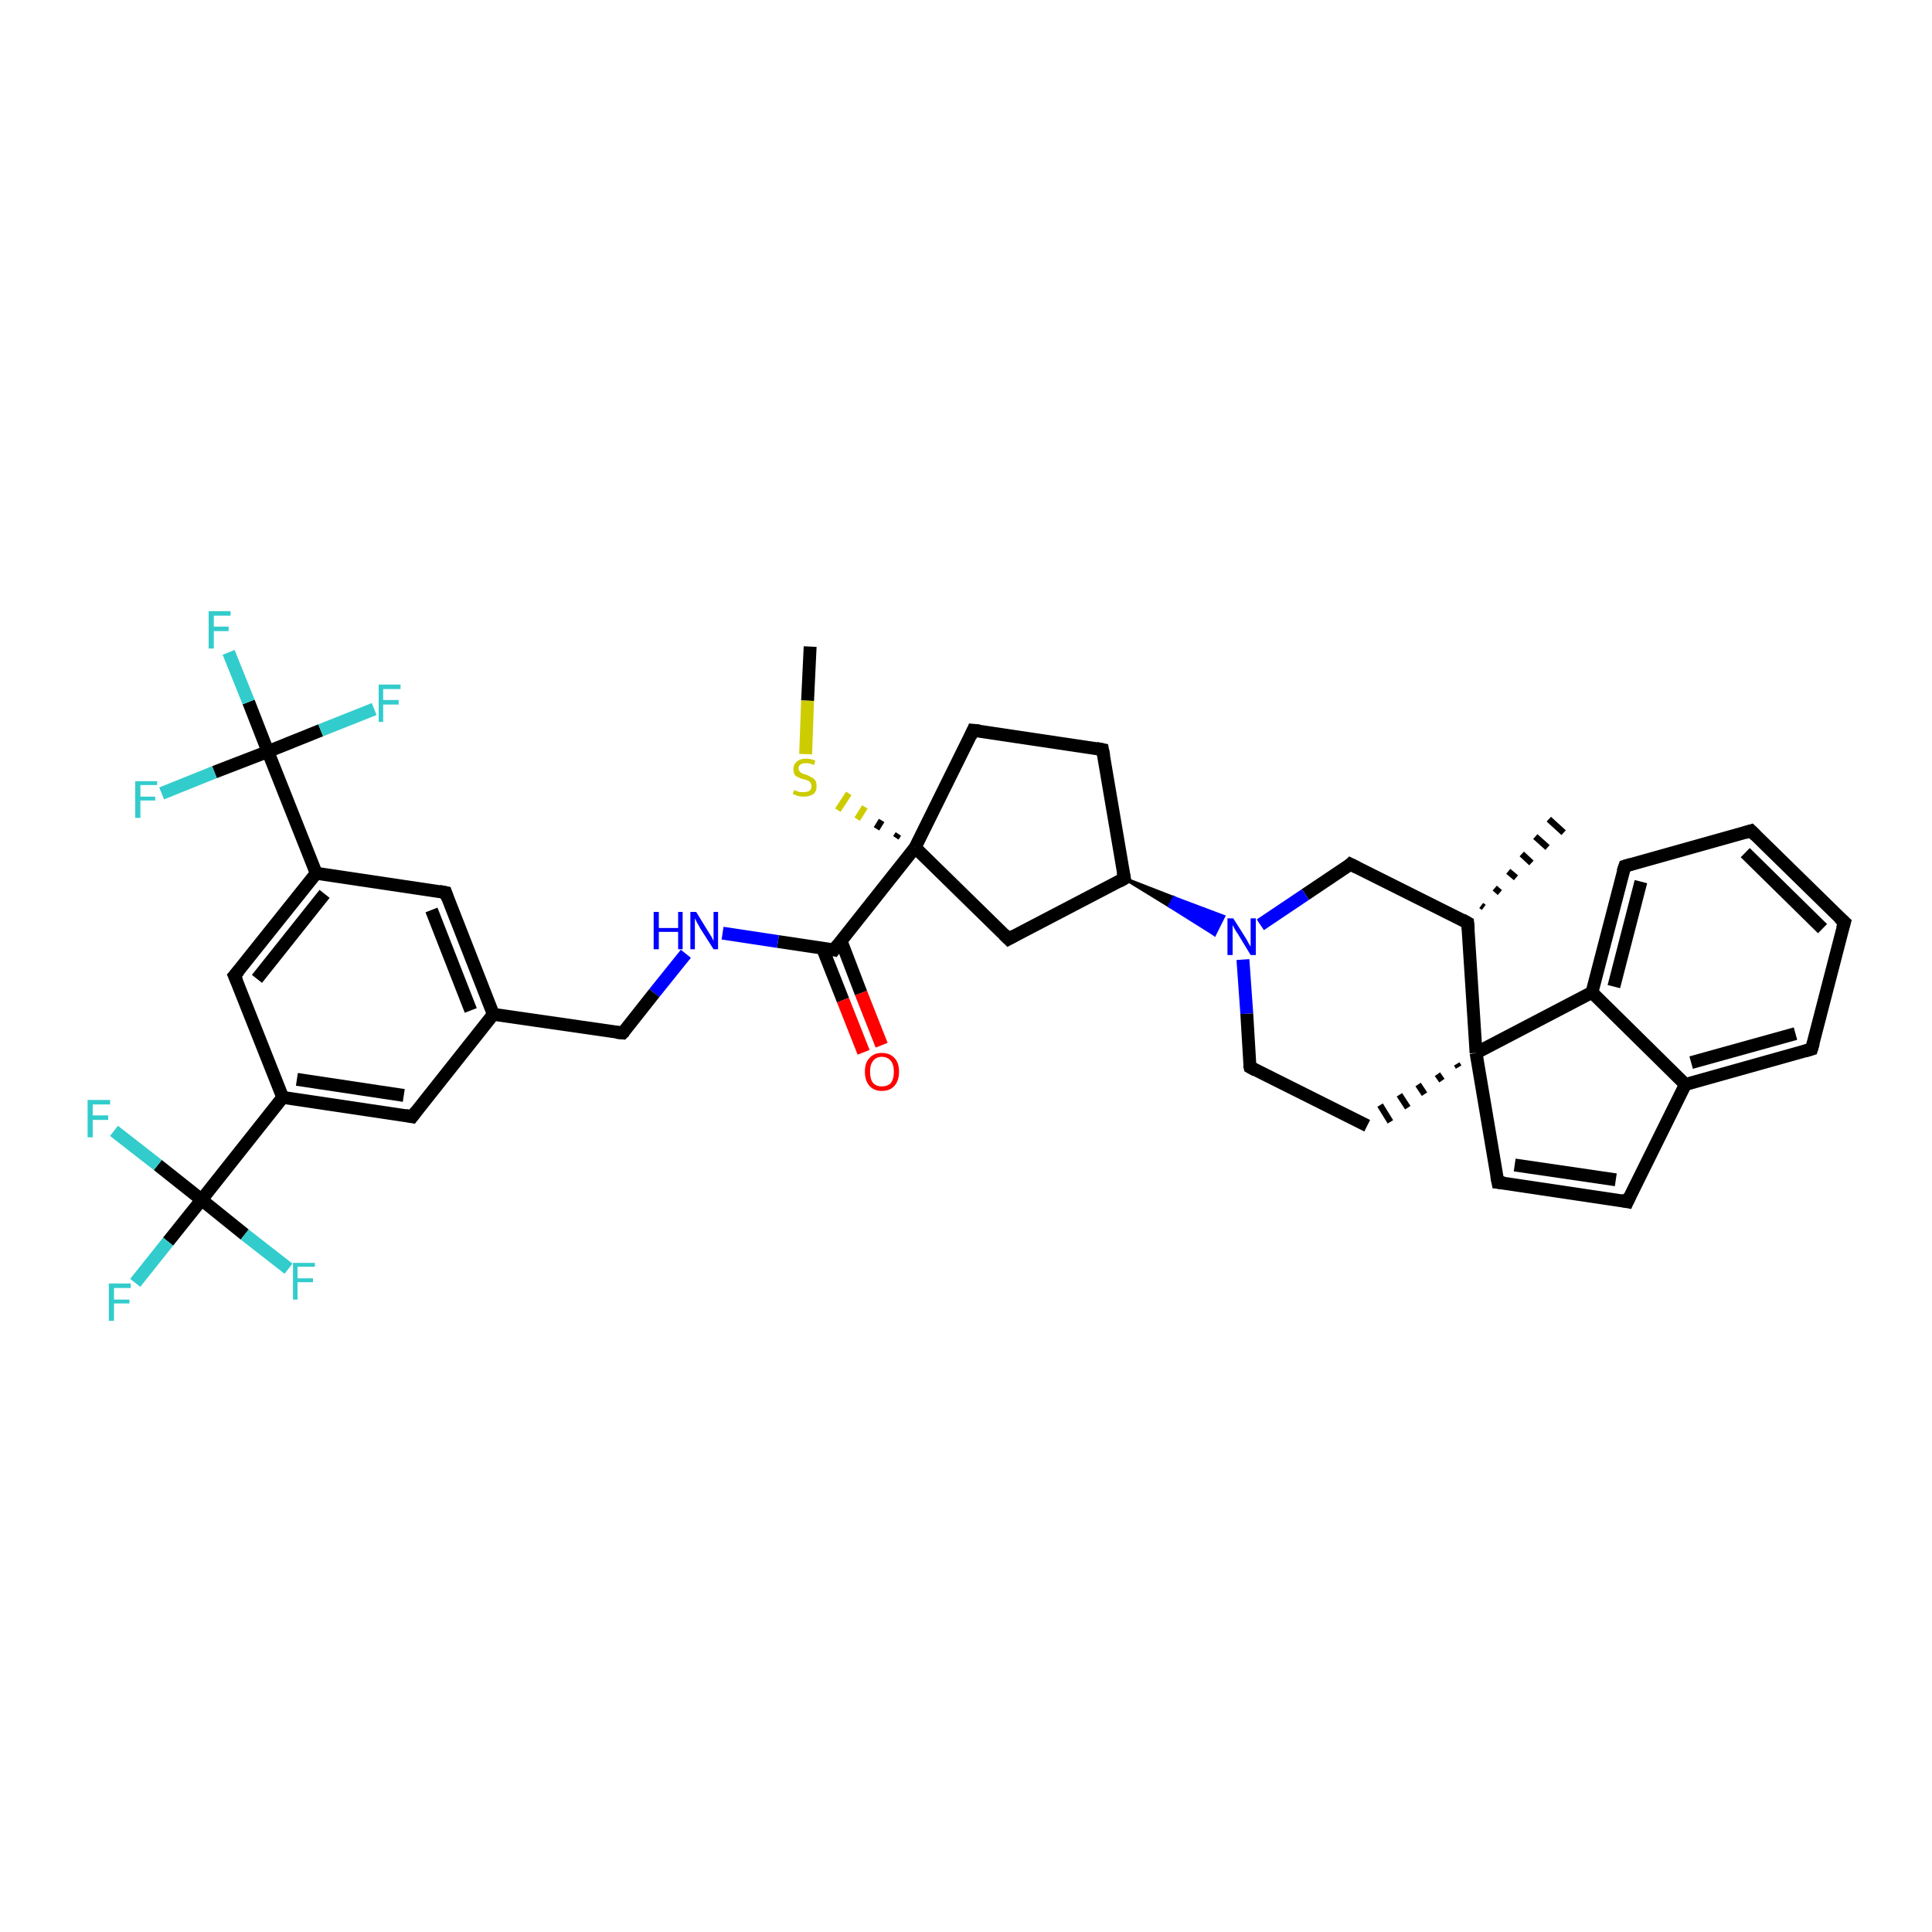 <?xml version='1.0' encoding='iso-8859-1'?>
<svg version='1.1' baseProfile='full'
              xmlns='http://www.w3.org/2000/svg'
                      xmlns:rdkit='http://www.rdkit.org/xml'
                      xmlns:xlink='http://www.w3.org/1999/xlink'
                  xml:space='preserve'
width='300px' height='300px' viewBox='0 0 300 300'>
<!-- END OF HEADER -->
<rect style='opacity:1.0;fill:#FFFFFF;stroke:none' width='300.0' height='300.0' x='0.0' y='0.0'> </rect>
<path class='bond-0 atom-0 atom-1' d='M 125.8,100.4 L 125.4,108.8' style='fill:none;fill-rule:evenodd;stroke:#000000;stroke-width:2.0px;stroke-linecap:butt;stroke-linejoin:miter;stroke-opacity:1' />
<path class='bond-0 atom-0 atom-1' d='M 125.4,108.8 L 125.1,117.1' style='fill:none;fill-rule:evenodd;stroke:#CCCC00;stroke-width:2.0px;stroke-linecap:butt;stroke-linejoin:miter;stroke-opacity:1' />
<path class='bond-1 atom-2 atom-1' d='M 139.5,129.5 L 139.1,130.1' style='fill:none;fill-rule:evenodd;stroke:#000000;stroke-width:1.0px;stroke-linecap:butt;stroke-linejoin:miter;stroke-opacity:1' />
<path class='bond-1 atom-2 atom-1' d='M 136.9,127.4 L 136.1,128.7' style='fill:none;fill-rule:evenodd;stroke:#000000;stroke-width:1.0px;stroke-linecap:butt;stroke-linejoin:miter;stroke-opacity:1' />
<path class='bond-1 atom-2 atom-1' d='M 134.3,125.3 L 133.1,127.2' style='fill:none;fill-rule:evenodd;stroke:#CCCC00;stroke-width:1.0px;stroke-linecap:butt;stroke-linejoin:miter;stroke-opacity:1' />
<path class='bond-1 atom-2 atom-1' d='M 131.8,123.2 L 130.1,125.8' style='fill:none;fill-rule:evenodd;stroke:#CCCC00;stroke-width:1.0px;stroke-linecap:butt;stroke-linejoin:miter;stroke-opacity:1' />
<path class='bond-2 atom-2 atom-3' d='M 142.1,131.6 L 151.1,113.4' style='fill:none;fill-rule:evenodd;stroke:#000000;stroke-width:2.0px;stroke-linecap:butt;stroke-linejoin:miter;stroke-opacity:1' />
<path class='bond-3 atom-3 atom-4' d='M 151.1,113.4 L 171.2,116.4' style='fill:none;fill-rule:evenodd;stroke:#000000;stroke-width:2.0px;stroke-linecap:butt;stroke-linejoin:miter;stroke-opacity:1' />
<path class='bond-4 atom-4 atom-5' d='M 171.2,116.4 L 174.6,136.4' style='fill:none;fill-rule:evenodd;stroke:#000000;stroke-width:2.0px;stroke-linecap:butt;stroke-linejoin:miter;stroke-opacity:1' />
<path class='bond-5 atom-5 atom-6' d='M 174.6,136.4 L 156.6,145.8' style='fill:none;fill-rule:evenodd;stroke:#000000;stroke-width:2.0px;stroke-linecap:butt;stroke-linejoin:miter;stroke-opacity:1' />
<path class='bond-6 atom-5 atom-7' d='M 174.6,136.4 L 182.3,139.4 L 181.6,140.7 Z' style='fill:#000000;fill-rule:evenodd;fill-opacity:1;stroke:#000000;stroke-width:0.5px;stroke-linecap:butt;stroke-linejoin:miter;stroke-opacity:1;' />
<path class='bond-6 atom-5 atom-7' d='M 182.3,139.4 L 188.6,145.1 L 190.0,142.3 Z' style='fill:#0000FF;fill-rule:evenodd;fill-opacity:1;stroke:#0000FF;stroke-width:0.5px;stroke-linecap:butt;stroke-linejoin:miter;stroke-opacity:1;' />
<path class='bond-6 atom-5 atom-7' d='M 182.3,139.4 L 181.6,140.7 L 188.6,145.1 Z' style='fill:#0000FF;fill-rule:evenodd;fill-opacity:1;stroke:#0000FF;stroke-width:0.5px;stroke-linecap:butt;stroke-linejoin:miter;stroke-opacity:1;' />
<path class='bond-7 atom-7 atom-8' d='M 193.0,149.0 L 193.6,157.4' style='fill:none;fill-rule:evenodd;stroke:#0000FF;stroke-width:2.0px;stroke-linecap:butt;stroke-linejoin:miter;stroke-opacity:1' />
<path class='bond-7 atom-7 atom-8' d='M 193.6,157.4 L 194.1,165.7' style='fill:none;fill-rule:evenodd;stroke:#000000;stroke-width:2.0px;stroke-linecap:butt;stroke-linejoin:miter;stroke-opacity:1' />
<path class='bond-8 atom-8 atom-9' d='M 194.1,165.7 L 212.3,174.8' style='fill:none;fill-rule:evenodd;stroke:#000000;stroke-width:2.0px;stroke-linecap:butt;stroke-linejoin:miter;stroke-opacity:1' />
<path class='bond-9 atom-10 atom-9' d='M 226.2,165.2 L 226.5,165.7' style='fill:none;fill-rule:evenodd;stroke:#000000;stroke-width:1.0px;stroke-linecap:butt;stroke-linejoin:miter;stroke-opacity:1' />
<path class='bond-9 atom-10 atom-9' d='M 223.2,166.8 L 223.9,167.8' style='fill:none;fill-rule:evenodd;stroke:#000000;stroke-width:1.0px;stroke-linecap:butt;stroke-linejoin:miter;stroke-opacity:1' />
<path class='bond-9 atom-10 atom-9' d='M 220.2,168.4 L 221.2,169.9' style='fill:none;fill-rule:evenodd;stroke:#000000;stroke-width:1.0px;stroke-linecap:butt;stroke-linejoin:miter;stroke-opacity:1' />
<path class='bond-9 atom-10 atom-9' d='M 217.3,170.0 L 218.6,172.0' style='fill:none;fill-rule:evenodd;stroke:#000000;stroke-width:1.0px;stroke-linecap:butt;stroke-linejoin:miter;stroke-opacity:1' />
<path class='bond-9 atom-10 atom-9' d='M 214.3,171.6 L 215.9,174.2' style='fill:none;fill-rule:evenodd;stroke:#000000;stroke-width:1.0px;stroke-linecap:butt;stroke-linejoin:miter;stroke-opacity:1' />
<path class='bond-10 atom-10 atom-11' d='M 229.2,163.5 L 232.6,183.6' style='fill:none;fill-rule:evenodd;stroke:#000000;stroke-width:2.0px;stroke-linecap:butt;stroke-linejoin:miter;stroke-opacity:1' />
<path class='bond-11 atom-11 atom-12' d='M 232.6,183.6 L 252.7,186.6' style='fill:none;fill-rule:evenodd;stroke:#000000;stroke-width:2.0px;stroke-linecap:butt;stroke-linejoin:miter;stroke-opacity:1' />
<path class='bond-11 atom-11 atom-12' d='M 235.2,180.9 L 250.9,183.2' style='fill:none;fill-rule:evenodd;stroke:#000000;stroke-width:2.0px;stroke-linecap:butt;stroke-linejoin:miter;stroke-opacity:1' />
<path class='bond-12 atom-12 atom-13' d='M 252.7,186.6 L 261.7,168.4' style='fill:none;fill-rule:evenodd;stroke:#000000;stroke-width:2.0px;stroke-linecap:butt;stroke-linejoin:miter;stroke-opacity:1' />
<path class='bond-13 atom-13 atom-14' d='M 261.7,168.4 L 281.3,162.9' style='fill:none;fill-rule:evenodd;stroke:#000000;stroke-width:2.0px;stroke-linecap:butt;stroke-linejoin:miter;stroke-opacity:1' />
<path class='bond-13 atom-13 atom-14' d='M 262.6,165.0 L 278.8,160.5' style='fill:none;fill-rule:evenodd;stroke:#000000;stroke-width:2.0px;stroke-linecap:butt;stroke-linejoin:miter;stroke-opacity:1' />
<path class='bond-14 atom-14 atom-15' d='M 281.3,162.9 L 286.4,143.2' style='fill:none;fill-rule:evenodd;stroke:#000000;stroke-width:2.0px;stroke-linecap:butt;stroke-linejoin:miter;stroke-opacity:1' />
<path class='bond-15 atom-15 atom-16' d='M 286.4,143.2 L 271.9,129.0' style='fill:none;fill-rule:evenodd;stroke:#000000;stroke-width:2.0px;stroke-linecap:butt;stroke-linejoin:miter;stroke-opacity:1' />
<path class='bond-15 atom-15 atom-16' d='M 283.0,144.2 L 271.0,132.4' style='fill:none;fill-rule:evenodd;stroke:#000000;stroke-width:2.0px;stroke-linecap:butt;stroke-linejoin:miter;stroke-opacity:1' />
<path class='bond-16 atom-16 atom-17' d='M 271.9,129.0 L 252.3,134.5' style='fill:none;fill-rule:evenodd;stroke:#000000;stroke-width:2.0px;stroke-linecap:butt;stroke-linejoin:miter;stroke-opacity:1' />
<path class='bond-17 atom-17 atom-18' d='M 252.3,134.5 L 247.2,154.1' style='fill:none;fill-rule:evenodd;stroke:#000000;stroke-width:2.0px;stroke-linecap:butt;stroke-linejoin:miter;stroke-opacity:1' />
<path class='bond-17 atom-17 atom-18' d='M 254.8,136.9 L 250.6,153.2' style='fill:none;fill-rule:evenodd;stroke:#000000;stroke-width:2.0px;stroke-linecap:butt;stroke-linejoin:miter;stroke-opacity:1' />
<path class='bond-18 atom-10 atom-19' d='M 229.2,163.5 L 227.9,143.3' style='fill:none;fill-rule:evenodd;stroke:#000000;stroke-width:2.0px;stroke-linecap:butt;stroke-linejoin:miter;stroke-opacity:1' />
<path class='bond-19 atom-19 atom-20' d='M 230.0,140.6 L 230.4,140.9' style='fill:none;fill-rule:evenodd;stroke:#000000;stroke-width:1.0px;stroke-linecap:butt;stroke-linejoin:miter;stroke-opacity:1' />
<path class='bond-19 atom-19 atom-20' d='M 232.1,137.9 L 232.9,138.6' style='fill:none;fill-rule:evenodd;stroke:#000000;stroke-width:1.0px;stroke-linecap:butt;stroke-linejoin:miter;stroke-opacity:1' />
<path class='bond-19 atom-19 atom-20' d='M 234.2,135.3 L 235.4,136.3' style='fill:none;fill-rule:evenodd;stroke:#000000;stroke-width:1.0px;stroke-linecap:butt;stroke-linejoin:miter;stroke-opacity:1' />
<path class='bond-19 atom-19 atom-20' d='M 236.3,132.6 L 237.8,134.0' style='fill:none;fill-rule:evenodd;stroke:#000000;stroke-width:1.0px;stroke-linecap:butt;stroke-linejoin:miter;stroke-opacity:1' />
<path class='bond-19 atom-19 atom-20' d='M 238.4,129.9 L 240.3,131.6' style='fill:none;fill-rule:evenodd;stroke:#000000;stroke-width:1.0px;stroke-linecap:butt;stroke-linejoin:miter;stroke-opacity:1' />
<path class='bond-19 atom-19 atom-20' d='M 240.5,127.2 L 242.8,129.3' style='fill:none;fill-rule:evenodd;stroke:#000000;stroke-width:1.0px;stroke-linecap:butt;stroke-linejoin:miter;stroke-opacity:1' />
<path class='bond-20 atom-19 atom-21' d='M 227.9,143.3 L 209.7,134.2' style='fill:none;fill-rule:evenodd;stroke:#000000;stroke-width:2.0px;stroke-linecap:butt;stroke-linejoin:miter;stroke-opacity:1' />
<path class='bond-21 atom-2 atom-22' d='M 142.1,131.6 L 129.5,147.5' style='fill:none;fill-rule:evenodd;stroke:#000000;stroke-width:2.0px;stroke-linecap:butt;stroke-linejoin:miter;stroke-opacity:1' />
<path class='bond-22 atom-22 atom-23' d='M 127.7,147.2 L 130.9,155.3' style='fill:none;fill-rule:evenodd;stroke:#000000;stroke-width:2.0px;stroke-linecap:butt;stroke-linejoin:miter;stroke-opacity:1' />
<path class='bond-22 atom-22 atom-23' d='M 130.9,155.3 L 134.1,163.4' style='fill:none;fill-rule:evenodd;stroke:#FF0000;stroke-width:2.0px;stroke-linecap:butt;stroke-linejoin:miter;stroke-opacity:1' />
<path class='bond-22 atom-22 atom-23' d='M 130.6,146.1 L 133.7,154.2' style='fill:none;fill-rule:evenodd;stroke:#000000;stroke-width:2.0px;stroke-linecap:butt;stroke-linejoin:miter;stroke-opacity:1' />
<path class='bond-22 atom-22 atom-23' d='M 133.7,154.2 L 136.9,162.3' style='fill:none;fill-rule:evenodd;stroke:#FF0000;stroke-width:2.0px;stroke-linecap:butt;stroke-linejoin:miter;stroke-opacity:1' />
<path class='bond-23 atom-22 atom-24' d='M 129.5,147.5 L 120.8,146.2' style='fill:none;fill-rule:evenodd;stroke:#000000;stroke-width:2.0px;stroke-linecap:butt;stroke-linejoin:miter;stroke-opacity:1' />
<path class='bond-23 atom-22 atom-24' d='M 120.8,146.2 L 112.2,144.9' style='fill:none;fill-rule:evenodd;stroke:#0000FF;stroke-width:2.0px;stroke-linecap:butt;stroke-linejoin:miter;stroke-opacity:1' />
<path class='bond-24 atom-24 atom-25' d='M 106.5,148.1 L 101.6,154.2' style='fill:none;fill-rule:evenodd;stroke:#0000FF;stroke-width:2.0px;stroke-linecap:butt;stroke-linejoin:miter;stroke-opacity:1' />
<path class='bond-24 atom-24 atom-25' d='M 101.6,154.2 L 96.7,160.4' style='fill:none;fill-rule:evenodd;stroke:#000000;stroke-width:2.0px;stroke-linecap:butt;stroke-linejoin:miter;stroke-opacity:1' />
<path class='bond-25 atom-25 atom-26' d='M 96.7,160.4 L 76.6,157.5' style='fill:none;fill-rule:evenodd;stroke:#000000;stroke-width:2.0px;stroke-linecap:butt;stroke-linejoin:miter;stroke-opacity:1' />
<path class='bond-26 atom-26 atom-27' d='M 76.6,157.5 L 69.2,138.6' style='fill:none;fill-rule:evenodd;stroke:#000000;stroke-width:2.0px;stroke-linecap:butt;stroke-linejoin:miter;stroke-opacity:1' />
<path class='bond-26 atom-26 atom-27' d='M 73.1,156.9 L 67.0,141.3' style='fill:none;fill-rule:evenodd;stroke:#000000;stroke-width:2.0px;stroke-linecap:butt;stroke-linejoin:miter;stroke-opacity:1' />
<path class='bond-27 atom-27 atom-28' d='M 69.2,138.6 L 49.1,135.6' style='fill:none;fill-rule:evenodd;stroke:#000000;stroke-width:2.0px;stroke-linecap:butt;stroke-linejoin:miter;stroke-opacity:1' />
<path class='bond-28 atom-28 atom-29' d='M 49.1,135.6 L 36.4,151.5' style='fill:none;fill-rule:evenodd;stroke:#000000;stroke-width:2.0px;stroke-linecap:butt;stroke-linejoin:miter;stroke-opacity:1' />
<path class='bond-28 atom-28 atom-29' d='M 50.4,138.8 L 39.9,152.0' style='fill:none;fill-rule:evenodd;stroke:#000000;stroke-width:2.0px;stroke-linecap:butt;stroke-linejoin:miter;stroke-opacity:1' />
<path class='bond-29 atom-29 atom-30' d='M 36.4,151.5 L 43.9,170.4' style='fill:none;fill-rule:evenodd;stroke:#000000;stroke-width:2.0px;stroke-linecap:butt;stroke-linejoin:miter;stroke-opacity:1' />
<path class='bond-30 atom-30 atom-31' d='M 43.9,170.4 L 64.0,173.4' style='fill:none;fill-rule:evenodd;stroke:#000000;stroke-width:2.0px;stroke-linecap:butt;stroke-linejoin:miter;stroke-opacity:1' />
<path class='bond-30 atom-30 atom-31' d='M 46.1,167.6 L 62.7,170.1' style='fill:none;fill-rule:evenodd;stroke:#000000;stroke-width:2.0px;stroke-linecap:butt;stroke-linejoin:miter;stroke-opacity:1' />
<path class='bond-31 atom-30 atom-32' d='M 43.9,170.4 L 31.3,186.3' style='fill:none;fill-rule:evenodd;stroke:#000000;stroke-width:2.0px;stroke-linecap:butt;stroke-linejoin:miter;stroke-opacity:1' />
<path class='bond-32 atom-32 atom-33' d='M 31.3,186.3 L 26.1,192.8' style='fill:none;fill-rule:evenodd;stroke:#000000;stroke-width:2.0px;stroke-linecap:butt;stroke-linejoin:miter;stroke-opacity:1' />
<path class='bond-32 atom-32 atom-33' d='M 26.1,192.8 L 21.0,199.2' style='fill:none;fill-rule:evenodd;stroke:#33CCCC;stroke-width:2.0px;stroke-linecap:butt;stroke-linejoin:miter;stroke-opacity:1' />
<path class='bond-33 atom-32 atom-34' d='M 31.3,186.3 L 24.5,180.9' style='fill:none;fill-rule:evenodd;stroke:#000000;stroke-width:2.0px;stroke-linecap:butt;stroke-linejoin:miter;stroke-opacity:1' />
<path class='bond-33 atom-32 atom-34' d='M 24.5,180.9 L 17.7,175.6' style='fill:none;fill-rule:evenodd;stroke:#33CCCC;stroke-width:2.0px;stroke-linecap:butt;stroke-linejoin:miter;stroke-opacity:1' />
<path class='bond-34 atom-32 atom-35' d='M 31.3,186.3 L 38.0,191.7' style='fill:none;fill-rule:evenodd;stroke:#000000;stroke-width:2.0px;stroke-linecap:butt;stroke-linejoin:miter;stroke-opacity:1' />
<path class='bond-34 atom-32 atom-35' d='M 38.0,191.7 L 44.8,197.0' style='fill:none;fill-rule:evenodd;stroke:#33CCCC;stroke-width:2.0px;stroke-linecap:butt;stroke-linejoin:miter;stroke-opacity:1' />
<path class='bond-35 atom-28 atom-36' d='M 49.1,135.6 L 41.6,116.7' style='fill:none;fill-rule:evenodd;stroke:#000000;stroke-width:2.0px;stroke-linecap:butt;stroke-linejoin:miter;stroke-opacity:1' />
<path class='bond-36 atom-36 atom-37' d='M 41.6,116.7 L 38.6,109.0' style='fill:none;fill-rule:evenodd;stroke:#000000;stroke-width:2.0px;stroke-linecap:butt;stroke-linejoin:miter;stroke-opacity:1' />
<path class='bond-36 atom-36 atom-37' d='M 38.6,109.0 L 35.5,101.3' style='fill:none;fill-rule:evenodd;stroke:#33CCCC;stroke-width:2.0px;stroke-linecap:butt;stroke-linejoin:miter;stroke-opacity:1' />
<path class='bond-37 atom-36 atom-38' d='M 41.6,116.7 L 49.8,113.4' style='fill:none;fill-rule:evenodd;stroke:#000000;stroke-width:2.0px;stroke-linecap:butt;stroke-linejoin:miter;stroke-opacity:1' />
<path class='bond-37 atom-36 atom-38' d='M 49.8,113.4 L 58.1,110.1' style='fill:none;fill-rule:evenodd;stroke:#33CCCC;stroke-width:2.0px;stroke-linecap:butt;stroke-linejoin:miter;stroke-opacity:1' />
<path class='bond-38 atom-36 atom-39' d='M 41.6,116.7 L 33.3,119.9' style='fill:none;fill-rule:evenodd;stroke:#000000;stroke-width:2.0px;stroke-linecap:butt;stroke-linejoin:miter;stroke-opacity:1' />
<path class='bond-38 atom-36 atom-39' d='M 33.3,119.9 L 25.1,123.2' style='fill:none;fill-rule:evenodd;stroke:#33CCCC;stroke-width:2.0px;stroke-linecap:butt;stroke-linejoin:miter;stroke-opacity:1' />
<path class='bond-39 atom-6 atom-2' d='M 156.6,145.8 L 142.1,131.6' style='fill:none;fill-rule:evenodd;stroke:#000000;stroke-width:2.0px;stroke-linecap:butt;stroke-linejoin:miter;stroke-opacity:1' />
<path class='bond-40 atom-21 atom-7' d='M 209.7,134.2 L 202.7,138.9' style='fill:none;fill-rule:evenodd;stroke:#000000;stroke-width:2.0px;stroke-linecap:butt;stroke-linejoin:miter;stroke-opacity:1' />
<path class='bond-40 atom-21 atom-7' d='M 202.7,138.9 L 195.7,143.6' style='fill:none;fill-rule:evenodd;stroke:#0000FF;stroke-width:2.0px;stroke-linecap:butt;stroke-linejoin:miter;stroke-opacity:1' />
<path class='bond-41 atom-31 atom-26' d='M 64.0,173.4 L 76.6,157.5' style='fill:none;fill-rule:evenodd;stroke:#000000;stroke-width:2.0px;stroke-linecap:butt;stroke-linejoin:miter;stroke-opacity:1' />
<path class='bond-42 atom-18 atom-10' d='M 247.2,154.1 L 229.2,163.5' style='fill:none;fill-rule:evenodd;stroke:#000000;stroke-width:2.0px;stroke-linecap:butt;stroke-linejoin:miter;stroke-opacity:1' />
<path class='bond-43 atom-18 atom-13' d='M 247.2,154.1 L 261.7,168.4' style='fill:none;fill-rule:evenodd;stroke:#000000;stroke-width:2.0px;stroke-linecap:butt;stroke-linejoin:miter;stroke-opacity:1' />
<path d='M 150.7,114.3 L 151.1,113.4 L 152.1,113.5' style='fill:none;stroke:#000000;stroke-width:2.0px;stroke-linecap:butt;stroke-linejoin:miter;stroke-opacity:1;' />
<path d='M 170.2,116.2 L 171.2,116.4 L 171.4,117.4' style='fill:none;stroke:#000000;stroke-width:2.0px;stroke-linecap:butt;stroke-linejoin:miter;stroke-opacity:1;' />
<path d='M 174.4,135.4 L 174.6,136.4 L 173.7,136.9' style='fill:none;stroke:#000000;stroke-width:2.0px;stroke-linecap:butt;stroke-linejoin:miter;stroke-opacity:1;' />
<path d='M 157.5,145.3 L 156.6,145.8 L 155.9,145.1' style='fill:none;stroke:#000000;stroke-width:2.0px;stroke-linecap:butt;stroke-linejoin:miter;stroke-opacity:1;' />
<path d='M 194.0,165.3 L 194.1,165.7 L 195.0,166.2' style='fill:none;stroke:#000000;stroke-width:2.0px;stroke-linecap:butt;stroke-linejoin:miter;stroke-opacity:1;' />
<path d='M 232.4,182.6 L 232.6,183.6 L 233.6,183.7' style='fill:none;stroke:#000000;stroke-width:2.0px;stroke-linecap:butt;stroke-linejoin:miter;stroke-opacity:1;' />
<path d='M 251.7,186.4 L 252.7,186.6 L 253.1,185.7' style='fill:none;stroke:#000000;stroke-width:2.0px;stroke-linecap:butt;stroke-linejoin:miter;stroke-opacity:1;' />
<path d='M 280.3,163.2 L 281.3,162.9 L 281.6,161.9' style='fill:none;stroke:#000000;stroke-width:2.0px;stroke-linecap:butt;stroke-linejoin:miter;stroke-opacity:1;' />
<path d='M 286.1,144.2 L 286.4,143.2 L 285.6,142.5' style='fill:none;stroke:#000000;stroke-width:2.0px;stroke-linecap:butt;stroke-linejoin:miter;stroke-opacity:1;' />
<path d='M 272.6,129.7 L 271.9,129.0 L 270.9,129.3' style='fill:none;stroke:#000000;stroke-width:2.0px;stroke-linecap:butt;stroke-linejoin:miter;stroke-opacity:1;' />
<path d='M 253.3,134.2 L 252.3,134.5 L 252.0,135.4' style='fill:none;stroke:#000000;stroke-width:2.0px;stroke-linecap:butt;stroke-linejoin:miter;stroke-opacity:1;' />
<path d='M 228.0,144.3 L 227.9,143.3 L 227.0,142.8' style='fill:none;stroke:#000000;stroke-width:2.0px;stroke-linecap:butt;stroke-linejoin:miter;stroke-opacity:1;' />
<path d='M 210.7,134.7 L 209.7,134.2 L 209.4,134.5' style='fill:none;stroke:#000000;stroke-width:2.0px;stroke-linecap:butt;stroke-linejoin:miter;stroke-opacity:1;' />
<path d='M 130.1,146.7 L 129.5,147.5 L 129.0,147.4' style='fill:none;stroke:#000000;stroke-width:2.0px;stroke-linecap:butt;stroke-linejoin:miter;stroke-opacity:1;' />
<path d='M 97.0,160.1 L 96.7,160.4 L 95.7,160.3' style='fill:none;stroke:#000000;stroke-width:2.0px;stroke-linecap:butt;stroke-linejoin:miter;stroke-opacity:1;' />
<path d='M 69.5,139.5 L 69.2,138.6 L 68.2,138.4' style='fill:none;stroke:#000000;stroke-width:2.0px;stroke-linecap:butt;stroke-linejoin:miter;stroke-opacity:1;' />
<path d='M 37.1,150.7 L 36.4,151.5 L 36.8,152.4' style='fill:none;stroke:#000000;stroke-width:2.0px;stroke-linecap:butt;stroke-linejoin:miter;stroke-opacity:1;' />
<path d='M 63.0,173.2 L 64.0,173.4 L 64.6,172.6' style='fill:none;stroke:#000000;stroke-width:2.0px;stroke-linecap:butt;stroke-linejoin:miter;stroke-opacity:1;' />
<path class='atom-1' d='M 123.3 122.7
Q 123.4 122.7, 123.6 122.8
Q 123.9 122.9, 124.2 123.0
Q 124.5 123.0, 124.8 123.0
Q 125.3 123.0, 125.7 122.8
Q 126.0 122.5, 126.0 122.1
Q 126.0 121.7, 125.8 121.5
Q 125.7 121.3, 125.4 121.2
Q 125.2 121.1, 124.8 121.0
Q 124.3 120.9, 124.0 120.7
Q 123.6 120.6, 123.4 120.3
Q 123.2 120.0, 123.2 119.4
Q 123.2 118.7, 123.7 118.3
Q 124.2 117.8, 125.2 117.8
Q 125.8 117.8, 126.6 118.1
L 126.4 118.8
Q 125.7 118.5, 125.2 118.5
Q 124.6 118.5, 124.3 118.7
Q 124.0 118.9, 124.0 119.3
Q 124.0 119.6, 124.2 119.8
Q 124.3 120.0, 124.6 120.1
Q 124.8 120.2, 125.2 120.3
Q 125.7 120.5, 126.0 120.7
Q 126.3 120.8, 126.6 121.2
Q 126.8 121.5, 126.8 122.1
Q 126.8 122.9, 126.3 123.3
Q 125.7 123.7, 124.8 123.7
Q 124.3 123.7, 123.9 123.6
Q 123.6 123.5, 123.1 123.3
L 123.3 122.7
' fill='#CCCC00'/>
<path class='atom-7' d='M 191.5 142.6
L 193.4 145.6
Q 193.6 145.9, 193.9 146.5
Q 194.2 147.0, 194.2 147.0
L 194.2 142.6
L 195.0 142.6
L 195.0 148.3
L 194.2 148.3
L 192.2 145.0
Q 191.9 144.6, 191.7 144.2
Q 191.4 143.7, 191.4 143.6
L 191.4 148.3
L 190.6 148.3
L 190.6 142.6
L 191.5 142.6
' fill='#0000FF'/>
<path class='atom-23' d='M 134.3 166.4
Q 134.3 165.0, 135.0 164.3
Q 135.7 163.5, 136.9 163.5
Q 138.2 163.5, 138.9 164.3
Q 139.6 165.0, 139.6 166.4
Q 139.6 167.8, 138.9 168.6
Q 138.2 169.4, 136.9 169.4
Q 135.7 169.4, 135.0 168.6
Q 134.3 167.8, 134.3 166.4
M 136.9 168.7
Q 137.8 168.7, 138.3 168.2
Q 138.8 167.6, 138.8 166.4
Q 138.8 165.3, 138.3 164.7
Q 137.8 164.1, 136.9 164.1
Q 136.1 164.1, 135.6 164.7
Q 135.1 165.3, 135.1 166.4
Q 135.1 167.6, 135.6 168.2
Q 136.1 168.7, 136.9 168.7
' fill='#FF0000'/>
<path class='atom-24' d='M 101.5 141.6
L 102.3 141.6
L 102.3 144.1
L 105.3 144.1
L 105.3 141.6
L 106.0 141.6
L 106.0 147.4
L 105.3 147.4
L 105.3 144.7
L 102.3 144.7
L 102.3 147.4
L 101.5 147.4
L 101.5 141.6
' fill='#0000FF'/>
<path class='atom-24' d='M 108.1 141.6
L 110.0 144.7
Q 110.2 145.0, 110.5 145.5
Q 110.8 146.1, 110.8 146.1
L 110.8 141.6
L 111.5 141.6
L 111.5 147.4
L 110.8 147.4
L 108.7 144.1
Q 108.5 143.7, 108.2 143.2
Q 108.0 142.8, 107.9 142.6
L 107.9 147.4
L 107.2 147.4
L 107.2 141.6
L 108.1 141.6
' fill='#0000FF'/>
<path class='atom-33' d='M 16.9 199.3
L 20.3 199.3
L 20.3 200.0
L 17.7 200.0
L 17.7 201.8
L 20.1 201.8
L 20.1 202.4
L 17.7 202.4
L 17.7 205.1
L 16.9 205.1
L 16.9 199.3
' fill='#33CCCC'/>
<path class='atom-34' d='M 13.6 170.8
L 17.1 170.8
L 17.1 171.5
L 14.4 171.5
L 14.4 173.2
L 16.8 173.2
L 16.8 173.9
L 14.4 173.9
L 14.4 176.6
L 13.6 176.6
L 13.6 170.8
' fill='#33CCCC'/>
<path class='atom-35' d='M 45.5 196.1
L 48.9 196.1
L 48.9 196.7
L 46.2 196.7
L 46.2 198.5
L 48.6 198.5
L 48.6 199.1
L 46.2 199.1
L 46.2 201.8
L 45.5 201.8
L 45.5 196.1
' fill='#33CCCC'/>
<path class='atom-37' d='M 32.4 94.9
L 35.8 94.9
L 35.8 95.6
L 33.2 95.6
L 33.2 97.3
L 35.5 97.3
L 35.5 98.0
L 33.2 98.0
L 33.2 100.7
L 32.4 100.7
L 32.4 94.9
' fill='#33CCCC'/>
<path class='atom-38' d='M 58.8 106.3
L 62.2 106.3
L 62.2 107.0
L 59.5 107.0
L 59.5 108.7
L 61.9 108.7
L 61.9 109.4
L 59.5 109.4
L 59.5 112.1
L 58.8 112.1
L 58.8 106.3
' fill='#33CCCC'/>
<path class='atom-39' d='M 21.0 121.3
L 24.4 121.3
L 24.4 121.9
L 21.8 121.9
L 21.8 123.7
L 24.1 123.7
L 24.1 124.3
L 21.8 124.3
L 21.8 127.0
L 21.0 127.0
L 21.0 121.3
' fill='#33CCCC'/>
</svg>
